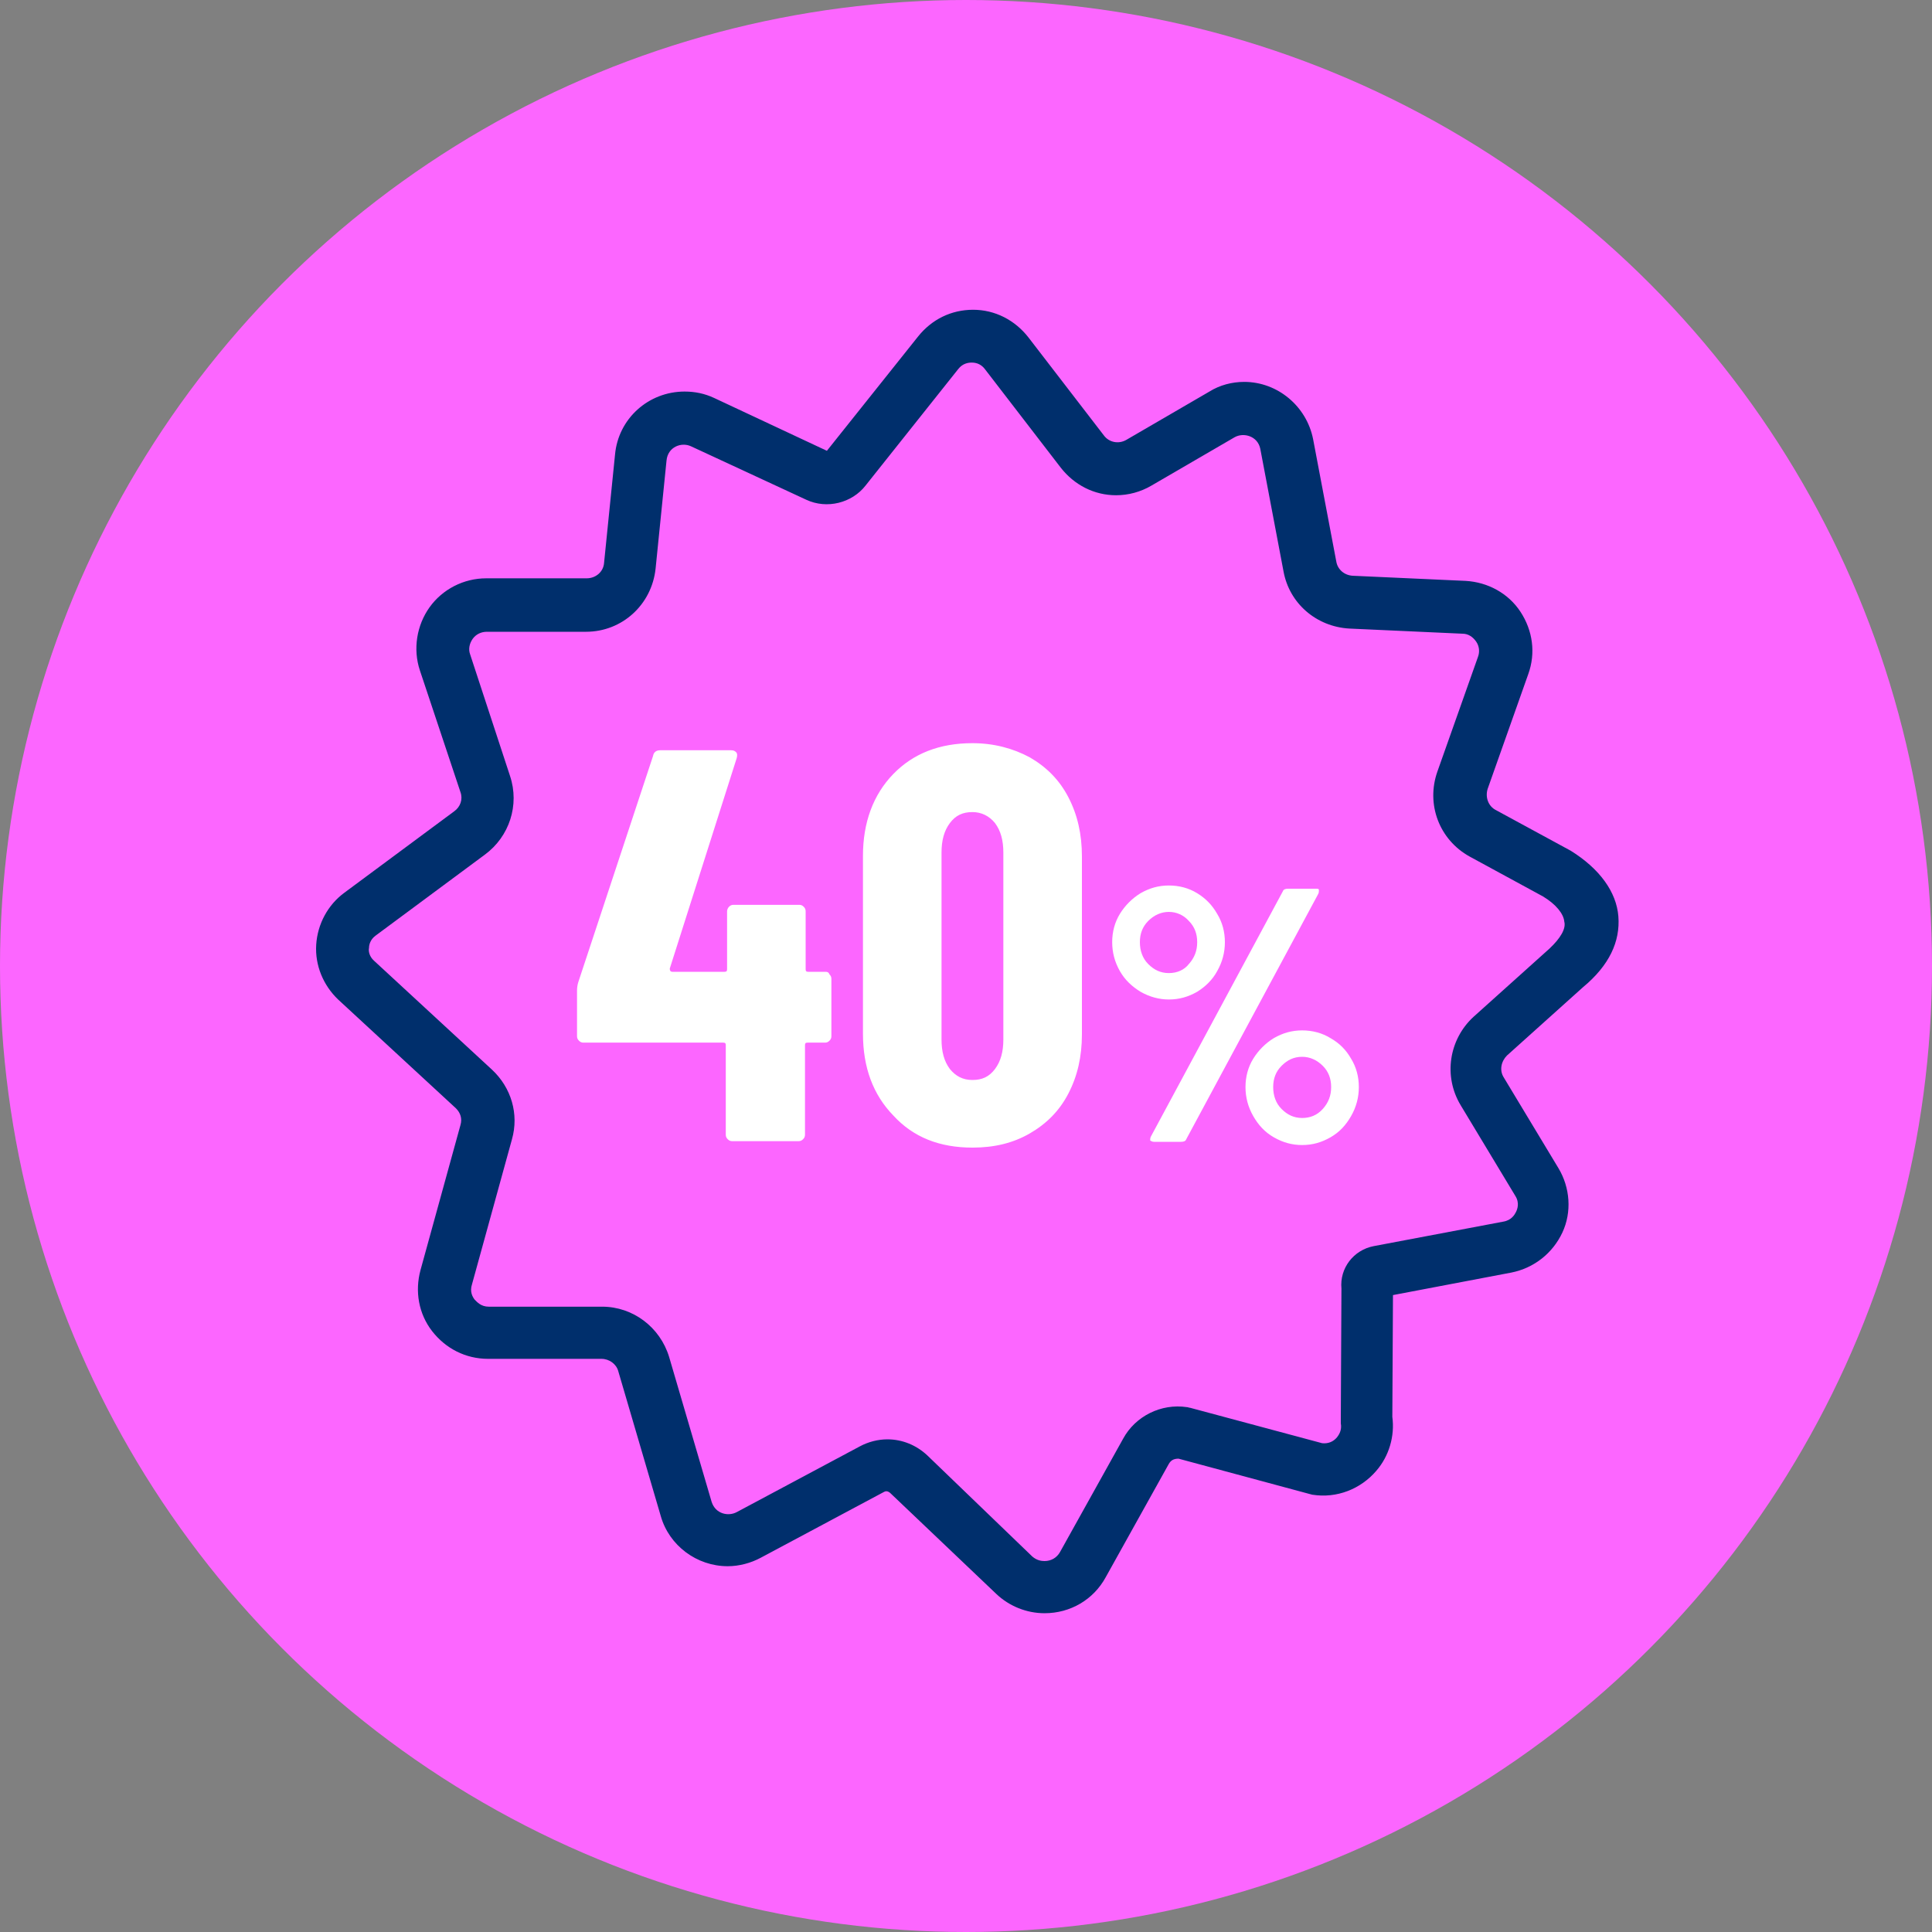 <?xml version="1.0" encoding="UTF-8"?>
<svg id="Livello_1" data-name="Livello 1" xmlns="http://www.w3.org/2000/svg" viewBox="0 0 300 300">
  <rect x="0" y="0" width="300" height="300" fill="#808080" stroke="none"/>
  <defs>
    <style>
      .cls-1 {
        fill: #fc66ff;
      }

      .cls-2 {
        fill: #fff;
      }

      .cls-3 {
        fill: #002f6c;
      }
    </style>
  </defs>
  <circle class="cls-1" cx="150" cy="150" r="150"/>
  <g>
    <path class="cls-3" d="M240.6,147.3l-11.8,10.6c-3.8,3.5-4.7,9.2-2,13.7l8.5,14.1c.7,1.1.3,2.1.1,2.5s-.7,1.3-2,1.5l-20.1,3.8c-3.1.6-5.3,3.4-5,6.6l-.1,20.2v.7c.2,1.1-.3,1.8-.6,2.2-.6.7-1.4,1-2.3.9l-20.5-5.5c-.2,0-.3-.1-.5-.1-4-.6-8,1.4-9.9,4.9l-9.8,17.6c-.5.9-1.4,1.4-2.4,1.4-.5,0-1.2-.1-1.9-.7l-16.3-15.7c-1.7-1.6-3.9-2.5-6.2-2.5-1.5,0-3,.4-4.3,1.1l-19.1,10.2c-1.3.7-3.3.3-3.9-1.6l-6.6-22.5c-1.4-4.6-5.6-7.8-10.4-7.8h-17.6c-1.2,0-1.8-.7-2.2-1.1-.3-.4-.8-1.2-.4-2.4l6.2-22.5c1.1-3.9-.1-8-3.1-10.8l-18.3-16.9c-.8-.7-.9-1.6-.8-2,0-.5.2-1.3,1-1.9l17-12.6c3.8-2.8,5.4-7.7,3.9-12.2l-6.2-18.9c-.3-.8-.1-1.7.4-2.4.5-.7,1.3-1.1,2.2-1.1h15.4c5.6,0,10.2-4.2,10.8-9.8l1.7-16.8c.2-2.1,2.3-2.9,3.8-2.2l17.9,8.3c3.2,1.5,7.1.5,9.2-2.2l14.4-18.1c.7-.9,1.6-1,2.1-1,.9,0,1.6.4,2.1,1.1l11.7,15.2c2.1,2.7,5.2,4.3,8.6,4.3,1.9,0,3.8-.5,5.5-1.5l12.9-7.5c1.4-.8,3.6-.2,4,1.8l3.6,19c.9,5,5.1,8.6,10.2,8.9l17.6.8c.9,0,1.6.5,2.1,1.2s.6,1.6.3,2.4l-6.3,17.8c-1.8,5.1.3,10.6,5,13.2l11.4,6.2c2,1.2,3.2,2.7,3.3,3.9.3,1.1-.6,2.6-2.3,4.2M251.3,142.3c-.3-3.8-2.9-7.4-7.4-10.2l-11.6-6.3c-1.2-.6-1.7-2-1.3-3.3l6.3-17.8c1.2-3.3.7-6.8-1.2-9.7-1.9-2.9-5.1-4.6-8.5-4.8l-17.6-.8c-1.3-.1-2.3-1-2.5-2.2l-3.6-19c-1-5.1-5.5-8.9-10.7-8.9-1.9,0-3.8.5-5.4,1.5l-12.9,7.5c-1.2.7-2.7.4-3.5-.7l-11.7-15.2c-2.1-2.7-5.2-4.3-8.6-4.3s-6.4,1.5-8.5,4.1l-14.2,17.8-17.5-8.2c-1.5-.7-3-1-4.6-1-5.6,0-10.3,4.2-10.8,9.8l-1.7,16.8c-.1,1.4-1.3,2.4-2.7,2.4h-15.6c-3.5,0-6.8,1.7-8.8,4.5s-2.6,6.5-1.5,9.8l6.3,18.9c.4,1.1,0,2.3-1,3l-17,12.6c-2.6,1.9-4.2,4.9-4.4,8.1-.2,3.2,1.1,6.3,3.4,8.5l18.3,16.9c.7.7,1,1.6.7,2.6l-6.2,22.5c-.9,3.3-.3,6.8,1.8,9.5,2.1,2.7,5.2,4.3,8.7,4.3h17.6c1.2,0,2.3.8,2.6,1.9l6.6,22.5c1.3,4.6,5.6,7.8,10.4,7.8,1.8,0,3.6-.5,5.1-1.3l19.1-10.2c.2-.1.5-.3,1,.1l16.5,15.7c2,1.9,4.7,3,7.5,3,4,0,7.6-2.1,9.5-5.6l9.8-17.6c.3-.5.7-.8,1.5-.8l20.4,5.5c.1,0,.3.1.4.1,3.8.6,7.5-.9,9.9-3.7,2-2.3,2.9-5.4,2.5-8.4l.1-18.9,18.4-3.5c3.5-.7,6.4-3,7.9-6.2s1.2-7-.6-10l-8.5-14.1c-.7-1.1-.4-2.5.5-3.4l11.8-10.6c4.1-3.4,5.8-7.1,5.5-11"/>
    <path class="cls-2" d="M202.2,173.6c-1.3,0-2.3-.5-3.2-1.4s-1.3-2.1-1.3-3.4.4-2.4,1.3-3.3,1.9-1.4,3.2-1.4c1.2,0,2.3.5,3.2,1.4s1.3,2,1.3,3.3-.4,2.4-1.3,3.4c-.9,1-2,1.4-3.2,1.4M202.2,177.8c1.6,0,3-.4,4.4-1.2s2.4-1.9,3.2-3.3c.8-1.4,1.2-2.9,1.2-4.5s-.4-3.1-1.2-4.4c-.8-1.4-1.8-2.4-3.2-3.2-1.3-.8-2.8-1.2-4.4-1.2s-3,.4-4.4,1.2c-1.3.8-2.4,1.9-3.2,3.2s-1.2,2.8-1.2,4.4.4,3.1,1.2,4.5,1.8,2.5,3.2,3.3,2.8,1.2,4.4,1.2M181.5,151.1c-1.3,0-2.3-.5-3.2-1.4s-1.3-2.1-1.3-3.4.4-2.4,1.3-3.3,2-1.4,3.2-1.4,2.3.5,3.1,1.4c.9.9,1.3,2,1.3,3.3s-.4,2.4-1.3,3.4c-.7.9-1.8,1.4-3.1,1.4M179.2,177.3h4.2c.4,0,.7-.1.8-.4l20.5-38.1c.1-.2.1-.4.1-.6s-.2-.2-.5-.2h-4.3c-.4,0-.7.1-.8.4l-20.5,38.1c-.1.2-.1.4-.1.6.2.1.3.2.6.2M181.5,155.2c1.6,0,3-.4,4.4-1.2,1.3-.8,2.4-1.9,3.1-3.2.8-1.4,1.2-2.9,1.2-4.5s-.4-3.1-1.2-4.4c-.8-1.4-1.8-2.4-3.1-3.2s-2.8-1.2-4.4-1.2-3,.4-4.4,1.2c-1.3.8-2.4,1.9-3.2,3.2s-1.2,2.8-1.2,4.4.4,3.1,1.2,4.5,1.9,2.4,3.2,3.2c1.4.8,2.9,1.2,4.4,1.2M151,167.7c-1.5,0-2.6-.6-3.5-1.7-.9-1.2-1.3-2.7-1.3-4.6v-29c0-1.9.4-3.4,1.3-4.6.9-1.2,2-1.7,3.5-1.7,1.4,0,2.6.6,3.5,1.7.9,1.2,1.3,2.7,1.3,4.6v29c0,1.9-.4,3.4-1.3,4.6-.9,1.2-2,1.7-3.5,1.7M151,178.2c3.4,0,6.3-.7,8.9-2.2,2.6-1.5,4.6-3.5,6-6.2s2.1-5.7,2.1-9.2v-27.6c0-3.5-.7-6.5-2.1-9.2-1.4-2.7-3.4-4.7-6-6.2-2.6-1.4-5.6-2.2-8.9-2.2-5.1,0-9.2,1.6-12.3,4.8-3.1,3.2-4.7,7.5-4.7,12.7v27.6c0,5.3,1.6,9.5,4.7,12.7,3.1,3.4,7.2,5,12.3,5M128.2,150.9h-2.7c-.3,0-.4-.1-.4-.4v-9c0-.3-.1-.5-.3-.7-.2-.2-.4-.3-.7-.3h-10.2c-.3,0-.5.1-.7.3s-.3.5-.3.7v9c0,.3-.1.4-.4.4h-8.1c-.3,0-.4-.2-.4-.5l10.4-32.7c.1-.4.1-.7-.1-.9-.2-.2-.4-.3-.8-.3h-11c-.6,0-1,.3-1.1.9l-11.6,35.1c-.1.3-.2.8-.2,1.3v7.1c0,.3.1.5.3.7.2.2.4.3.7.3h21.7c.3,0,.4.1.4.4v13.9c0,.3.1.5.3.7.2.2.4.3.7.3h10.3c.3,0,.5-.1.7-.3s.3-.4.3-.7v-13.9c0-.3.1-.4.4-.4h2.7c.3,0,.5-.1.7-.3s.3-.4.3-.7v-8.9c0-.3-.1-.5-.3-.7-.1-.3-.3-.4-.6-.4"/>
  </g>
</svg>